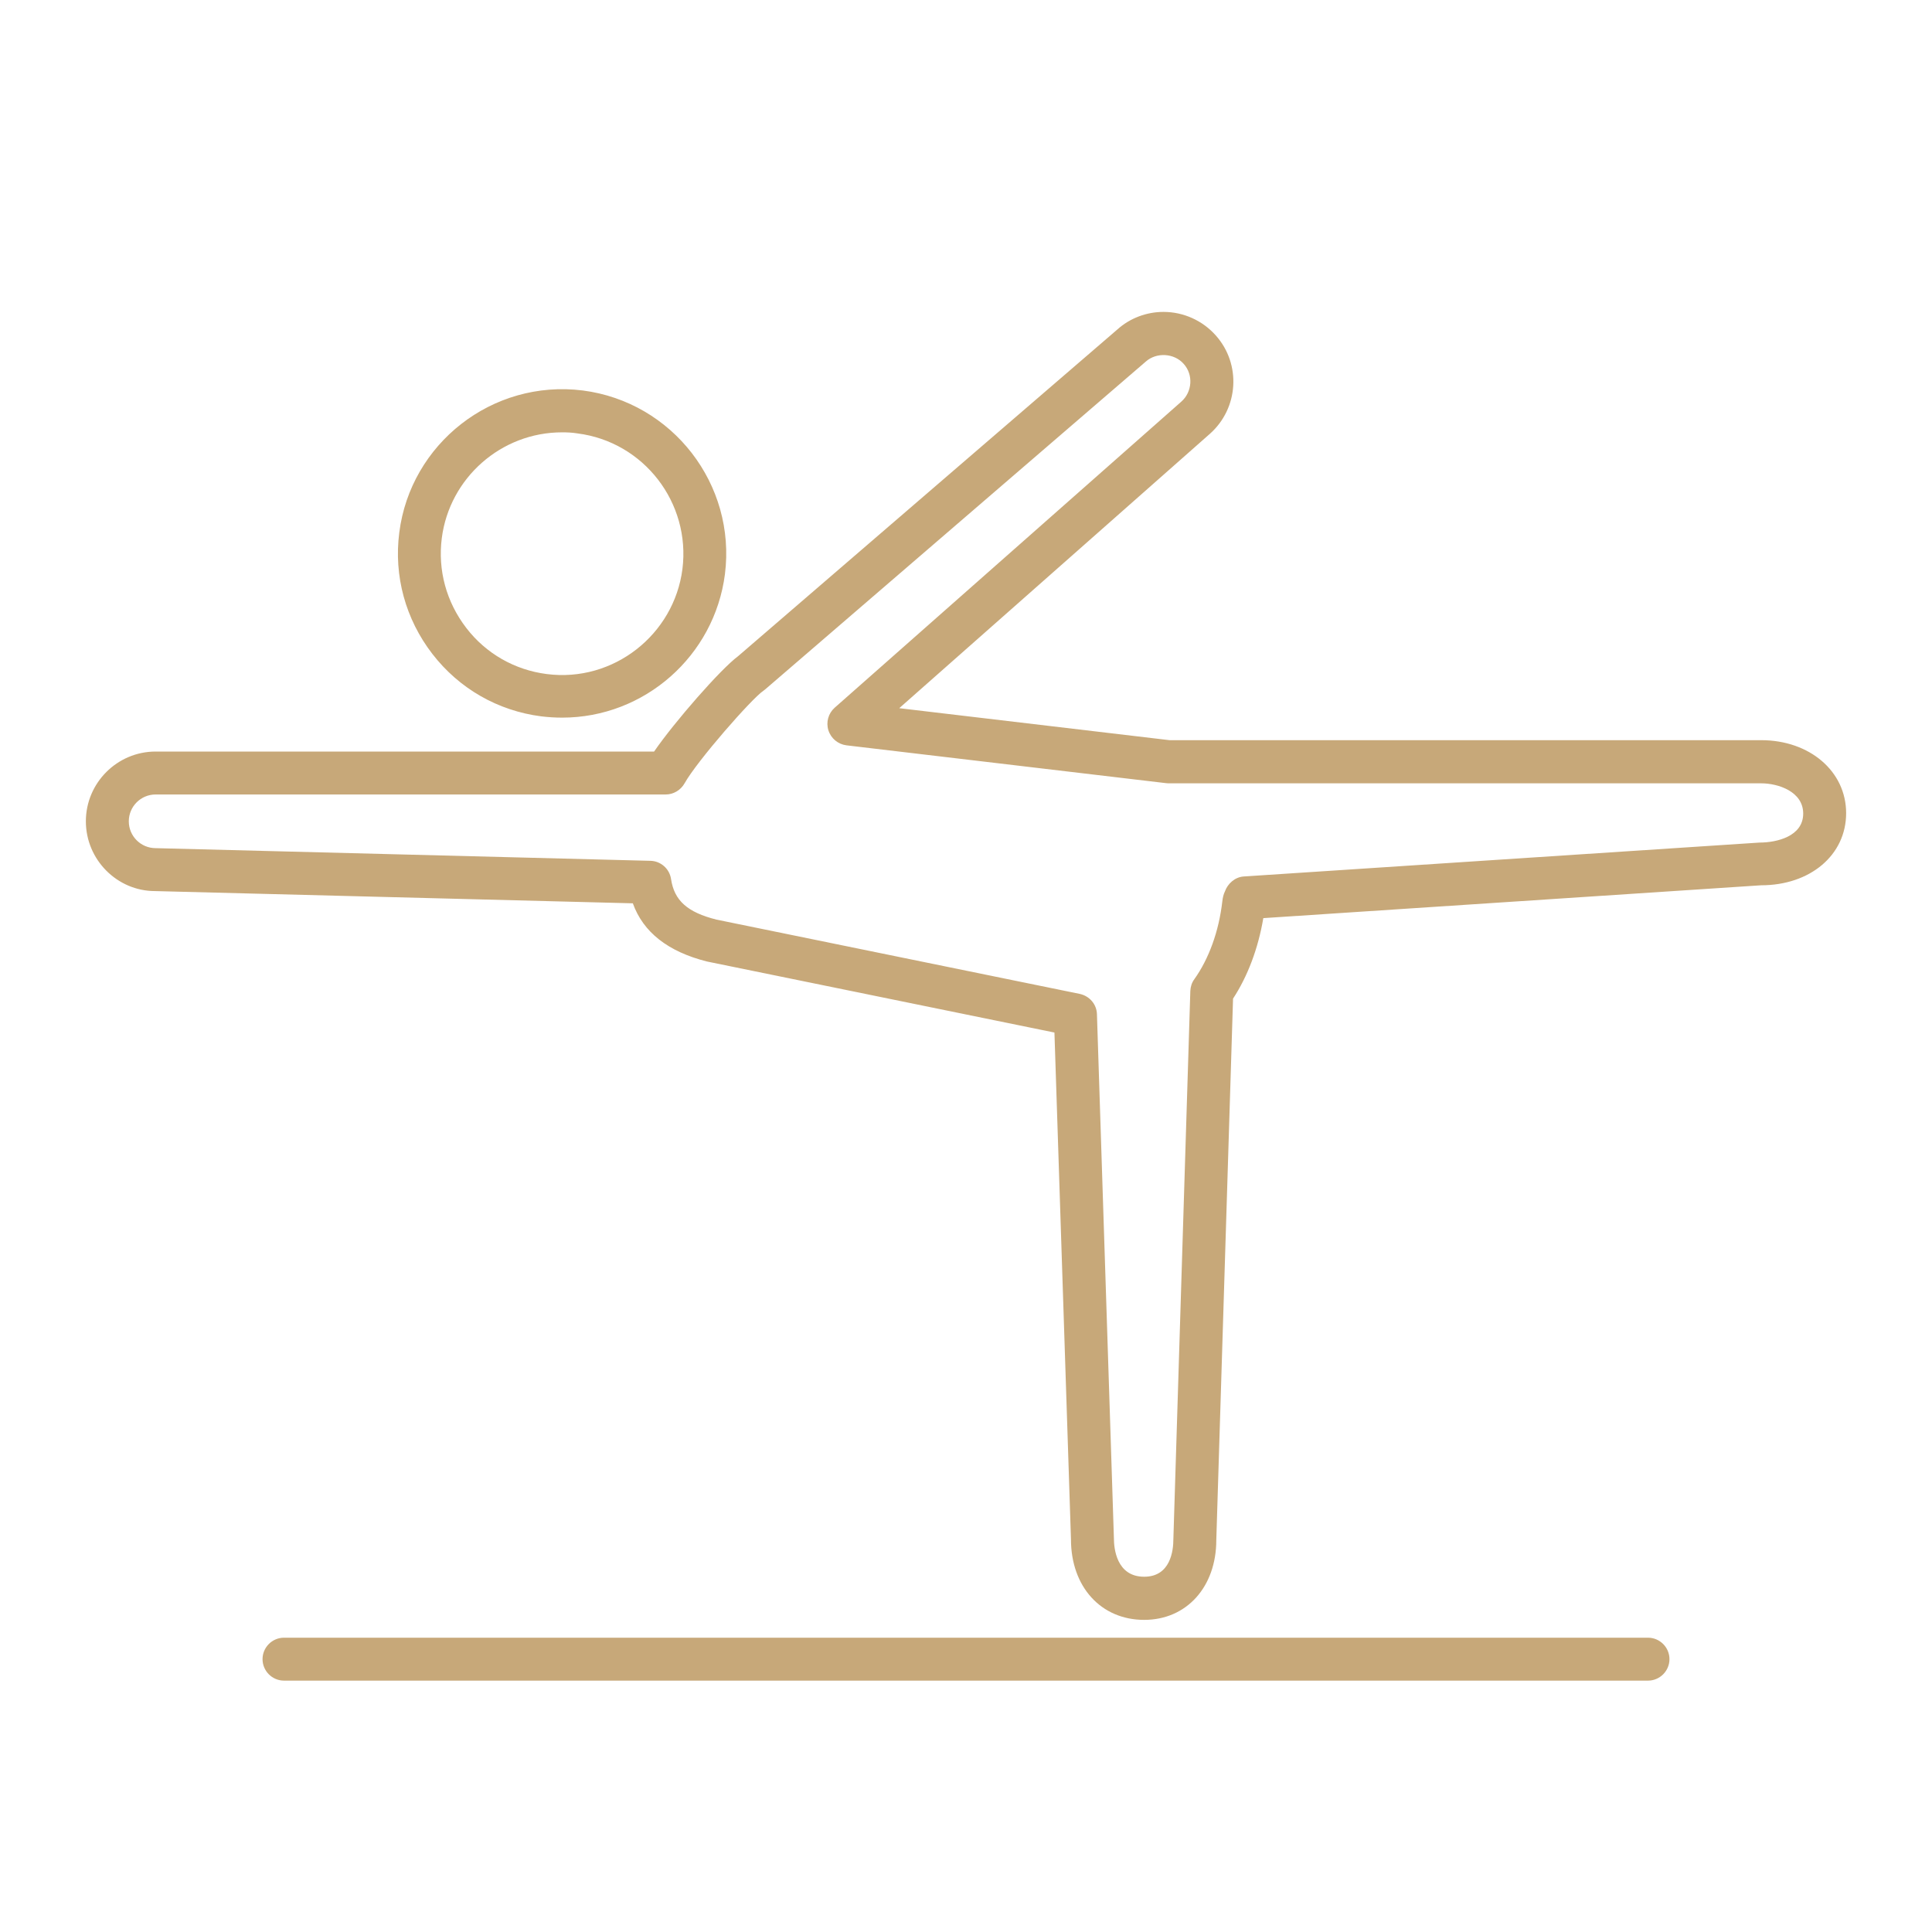 <?xml version="1.0" encoding="utf-8"?>
<!-- Generator: Adobe Illustrator 16.0.0, SVG Export Plug-In . SVG Version: 6.00 Build 0)  -->
<!DOCTYPE svg PUBLIC "-//W3C//DTD SVG 1.1//EN" "http://www.w3.org/Graphics/SVG/1.1/DTD/svg11.dtd">
<svg version="1.1" id="Layer_18" xmlns="http://www.w3.org/2000/svg" xmlns:xlink="http://www.w3.org/1999/xlink" x="0px" y="0px"
	 width="90px" height="90px" viewBox="0 0 90 90" style="enable-background:new 0 0 90 90;" xml:space="preserve">
<style type="text/css">
<![CDATA[
	.st0{fill-rule:evenodd;clip-rule:evenodd;fill:none;stroke:#C7A879;stroke-width:2;stroke-linecap:round;stroke-miterlimit:10;}
	.st1{fill:#C7A879;stroke:#C7A879;stroke-width:2;stroke-linecap:round;stroke-miterlimit:10;}
	.st2{fill:none;stroke:#C7A879;stroke-width:2;stroke-linecap:round;stroke-linejoin:round;stroke-dasharray:0,5.976,0,5.976;}
	
		.st3{fill-rule:evenodd;clip-rule:evenodd;fill:#FFFFFF;stroke:#C7A879;stroke-width:2;stroke-linecap:round;stroke-linejoin:round;stroke-miterlimit:10;}
	
		.st4{fill:none;stroke:#C7A879;stroke-width:2;stroke-linecap:round;stroke-linejoin:round;stroke-miterlimit:10;stroke-dasharray:0,5.243,0,5.243;}
	.st5{fill:#FFFFFF;stroke:#C7A879;stroke-width:2;stroke-miterlimit:10;}
	.st6{fill:none;stroke:#C7A879;stroke-width:2;stroke-linecap:round;stroke-linejoin:round;stroke-dasharray:0,7.883,0,7.883;}
	.st7{fill:none;stroke:#C7A879;stroke-width:2;stroke-linecap:round;stroke-linejoin:round;stroke-dasharray:0,7.056,0,7.056;}
	.st8{fill-rule:evenodd;clip-rule:evenodd;fill:none;stroke:#00AEEF;stroke-miterlimit:10;}
	.st9{fill:#1E2223;stroke:#C7A879;stroke-width:2;stroke-linejoin:round;stroke-miterlimit:10;}
	.st10{fill:none;stroke:#C7A879;stroke-width:2;stroke-linecap:round;stroke-linejoin:round;stroke-dasharray:0,6.503,0,6.503;}
	.st11{fill:#1E2223;}
	.st12{fill:#1E2223;stroke:#C7A879;stroke-width:2;stroke-miterlimit:10;}
	.st13{fill:none;stroke:#C7A879;stroke-width:2;stroke-linecap:round;stroke-linejoin:round;stroke-dasharray:0,5.72,0,5.72;}
	.st14{fill:none;stroke:#C7A879;stroke-width:1.832;stroke-linecap:round;stroke-linejoin:round;stroke-miterlimit:10;}
	.st15{fill:none;stroke:#C7A879;stroke-width:4;stroke-miterlimit:10;}
	
		.st16{fill:none;stroke:#C7A879;stroke-width:2;stroke-linecap:round;stroke-linejoin:round;stroke-miterlimit:10;stroke-dasharray:1,3,1,3;}
	.st17{fill:none;stroke:#C7A879;stroke-width:2;stroke-linecap:round;stroke-linejoin:round;}
	.st18{fill:none;stroke:#C7A879;stroke-width:2;stroke-linecap:round;stroke-linejoin:round;stroke-dasharray:0,6.276,0,6.276;}
	.st19{fill:#C7A879;stroke:#1E2223;stroke-width:0.5;stroke-miterlimit:10;}
	
		.st20{fill:none;stroke:#C7A879;stroke-width:2;stroke-linecap:round;stroke-linejoin:round;stroke-miterlimit:10;stroke-dasharray:1,6,1,6;}
	.st21{fill:none;stroke:#ED1C24;stroke-width:2;stroke-miterlimit:10;}
	.st22{fill:none;stroke:#C7A879;stroke-width:2.359;stroke-linecap:round;stroke-linejoin:round;stroke-miterlimit:10;}
	.st23{fill:none;stroke:#C7A879;stroke-width:2;stroke-linecap:round;stroke-linejoin:round;stroke-dasharray:0,7.056;}
	.st24{fill-rule:evenodd;clip-rule:evenodd;fill:none;stroke:#ED1C24;stroke-width:2;stroke-miterlimit:10;}
	
		.st25{fill:none;stroke:#C7A879;stroke-width:2;stroke-linecap:round;stroke-linejoin:round;stroke-miterlimit:10;stroke-dasharray:0,6,0,6;}
	.st26{fill:none;stroke:#C7A879;stroke-width:2;stroke-linecap:round;stroke-miterlimit:10;}
	.st27{fill:#C7A879;}
	
		.st28{fill-rule:evenodd;clip-rule:evenodd;fill:none;stroke:#ED1C24;stroke-width:2;stroke-linecap:round;stroke-linejoin:round;stroke-miterlimit:10;}
	.st29{fill:#C8A979;}
	.st30{fill-rule:evenodd;clip-rule:evenodd;}
	
		.st31{fill-rule:evenodd;clip-rule:evenodd;fill:#1E2223;stroke:#C7A879;stroke-width:2;stroke-linecap:round;stroke-linejoin:round;stroke-miterlimit:10;}
	.st32{fill:#FFFFFF;}
	.st33{fill:none;}
	
		.st34{fill-rule:evenodd;clip-rule:evenodd;fill:none;stroke:#C7A879;stroke-width:2;stroke-linecap:round;stroke-linejoin:round;stroke-miterlimit:10;}
	.st35{fill:none;stroke:#C7A879;stroke-width:2;stroke-linejoin:round;stroke-miterlimit:10;}
	.st36{fill:none;stroke:#C7A879;stroke-width:2;stroke-linecap:round;stroke-linejoin:round;stroke-dasharray:0,5.976;}
	.st37{fill:none;stroke:#C7A879;stroke-width:2;stroke-linecap:round;stroke-linejoin:round;stroke-dasharray:0,7.883,0,7.883;}
	
		.st38{fill:none;stroke:#C7A879;stroke-width:2;stroke-linecap:round;stroke-linejoin:round;stroke-miterlimit:10;stroke-dasharray:0.825,4.949,0.825,4.949;}
	.st39{fill:none;stroke:#C7A879;stroke-width:2;stroke-linecap:round;stroke-linejoin:round;stroke-miterlimit:10;}
	.st40{fill:#FFFFFF;stroke:#C7A879;stroke-width:2;stroke-linecap:round;stroke-linejoin:round;stroke-miterlimit:10;}
	.st41{fill:none;stroke:#000000;stroke-width:2;stroke-miterlimit:10;}
	.st42{fill:none;stroke:#C7A879;stroke-width:2;stroke-miterlimit:10;}
	.st43{fill:#FFFFFF;stroke:#C7A879;stroke-width:2;stroke-linejoin:round;stroke-miterlimit:10;}
	.st44{fill-rule:evenodd;clip-rule:evenodd;fill:#FFFFFF;}
	.st45{fill:none;stroke:#F9ED32;stroke-miterlimit:10;}
	.st46{fill-rule:evenodd;clip-rule:evenodd;fill:none;stroke:#000000;stroke-width:2;stroke-miterlimit:10;}
	.st47{fill-rule:evenodd;clip-rule:evenodd;fill:none;stroke:#C7A879;stroke-width:2;stroke-miterlimit:10;}
	.st48{fill-rule:evenodd;clip-rule:evenodd;fill:#FFFFFF;stroke:#C7A879;stroke-width:2;stroke-miterlimit:10;}
	.st49{fill-rule:evenodd;clip-rule:evenodd;fill:#1E2223;stroke:#C7A879;stroke-width:2;stroke-miterlimit:10;}
	.st50{stroke:#C7A879;stroke-width:2;stroke-miterlimit:10;}
	.st51{fill:none;stroke:#00AEEF;stroke-miterlimit:10;}
	.st52{fill:none;stroke:#C7A879;stroke-miterlimit:10;}
]]>
</style>
<path class="st27" d="M25.21,33.37c0.33,0.04,0.65,0.06,0.98,0.06c3.83,0,7.09-2.87,7.58-6.68c0.53-4.18-2.44-8.02-6.62-8.56
	c-4.23-0.53-8.03,2.49-8.55,6.62c-0.26,2.02,0.29,4.03,1.54,5.65C21.39,32.08,23.19,33.11,25.21,33.37z M20.58,25.07
	c0.36-2.81,2.77-4.93,5.6-4.93c0.24,0,0.48,0.01,0.72,0.05c3.09,0.39,5.28,3.23,4.89,6.32c-0.39,3.05-3.21,5.29-6.32,4.89
	c-1.49-0.19-2.83-0.95-3.75-2.15C20.79,28.04,20.39,26.56,20.58,25.07z M82.04,34.48H54.48l-12.59-1.49l14.47-12.78
	c1.34-1.19,1.47-3.24,0.28-4.58c-0.62-0.7-1.51-1.1-2.44-1.1c-0.79,0-1.56,0.29-2.14,0.81L34.38,30.57
	c-0.81,0.6-2.96,3.06-3.91,4.44H7.25C5.46,35.01,4,36.47,4,38.26c0,1.79,1.46,3.25,3.22,3.25h0l22.26,0.57
	c0.48,1.34,1.63,2.25,3.45,2.71l16.19,3.31l0.77,23.61c0,2.21,1.4,3.75,3.41,3.75c1.98,0,3.36-1.54,3.36-3.72l0.78-25.22
	c0.68-1.04,1.17-2.33,1.41-3.75l23.19-1.53c2.29,0,3.96-1.41,3.96-3.36S84.3,34.48,82.04,34.48z M81.97,39.25l-24.04,1.58
	c-0.4,0.03-0.74,0.33-0.87,0.7c-0.06,0.12-0.1,0.28-0.12,0.46c-0.16,1.4-0.63,2.68-1.3,3.62c-0.12,0.16-0.18,0.35-0.19,0.55
	l-0.79,25.54c0,0.53-0.13,1.75-1.36,1.75c-1.3,0-1.41-1.34-1.41-1.79L51.1,47.25c-0.01-0.46-0.34-0.85-0.8-0.95l-16.92-3.46
	c-1.36-0.34-1.97-0.89-2.12-1.89c-0.07-0.48-0.48-0.84-0.96-0.85L7.25,39.51C6.56,39.51,6,38.95,6,38.26c0-0.69,0.56-1.25,1.25-1.25
	h23.76c0.36,0,0.7-0.2,0.88-0.52c0.58-1.04,3.14-3.96,3.67-4.31c0.03-0.02,0.06-0.05,0.09-0.07l17.73-15.27
	c0.5-0.44,1.32-0.39,1.76,0.11c0.46,0.51,0.4,1.31-0.11,1.76L38.88,32.97c-0.29,0.26-0.41,0.67-0.29,1.05
	c0.12,0.38,0.45,0.65,0.84,0.7l14.87,1.76c0.04,0,0.08,0.01,0.12,0.01h27.62c0.79,0,1.96,0.38,1.96,1.41
	C84,38.96,82.77,39.25,81.97,39.25z M77.77,77.29c0,0.55-0.45,1-1,1H13.23c-0.55,0-1-0.45-1-1s0.45-1,1-1h63.54
	C77.32,76.29,77.77,76.74,77.77,77.29z"/>
</svg>

